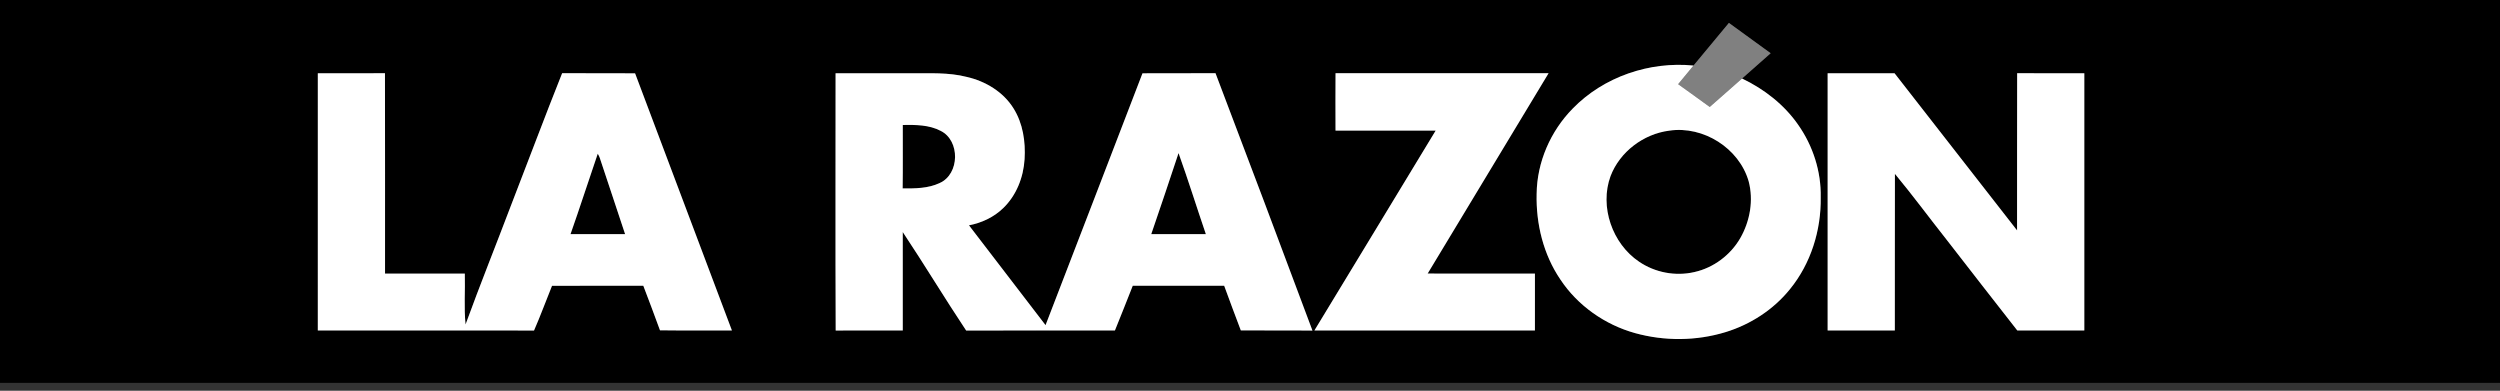 <svg xmlns="http://www.w3.org/2000/svg" xmlns:xlink="http://www.w3.org/1999/xlink" id="Capa_1" x="0px" y="0px" width="287.904px" height="45px" viewBox="0 0 287.904 45" xml:space="preserve"><rect x="0" y="0" width="287.904" height="45" fill="#333333" stroke="none"/><g>	<g id="_x23_005c93ff" transform="scale(0.333,0.333)">		<path id="path5" d="M0-1.341h864.91v133.75H0V-1.341 M585.67,22.671c-15.203-1.502-31.06,3.862-41.759,14.859   c-7.672,7.794-12.38,18.531-12.495,29.508c-0.255,10.383,2.335,20.989,8.214,29.632c5.997,9.039,15.402,15.628,25.817,18.527   c10.192,2.822,21.19,2.752,31.315-0.343c8.637-2.652,16.561-7.783,22.25-14.839c7.235-8.848,10.826-20.404,10.646-31.772   c0.188-8.901-2.675-17.808-7.789-25.072c-4.85-6.998-11.776-12.361-19.418-16.02c3.315-2.887,6.598-5.819,9.893-8.738   c-4.812-3.498-9.634-6.982-14.437-10.485C593.812,12.826,589.728,17.733,585.67,22.671 M109.91,25.345   c-0.015,29.641-0.006,59.288,0,88.934c24.919,0.018,49.847-0.032,74.775,0.023c2.224-5.09,4.131-10.309,6.217-15.47   c10.526-0.026,21.046,0.006,31.576-0.012c1.951,5.122,3.899,10.259,5.768,15.411c8.285,0.114,16.576,0.021,24.867,0.047   c-11.157-29.64-22.349-59.256-33.477-88.904c-8.408-0.101-16.825,0.018-25.227-0.06c-6.05,15.144-11.744,30.441-17.656,45.645   c-5.213,13.765-10.711,27.419-15.745,41.243c-0.599-5.809-0.094-11.72-0.261-17.576c-9.191,0-18.392,0-27.589,0   c-0.018-23.102,0.035-46.202-0.023-69.305C125.392,25.362,117.655,25.32,109.91,25.345 M395.108,25.351   c-11.183,29.035-22.311,58.082-33.524,87.1c-8.798-11.524-17.635-23.03-26.483-34.53c4.369-0.838,8.59-2.791,11.797-5.913   c4.594-4.383,7.05-10.682,7.434-16.956c0.375-6.051-0.563-12.397-3.843-17.604c-3.538-5.687-9.672-9.362-16.104-10.837   c-6.381-1.644-13.005-1.223-19.524-1.272c-8.634,0.006-17.262-0.013-25.893,0.006c0.006,29.654-0.085,59.306,0.041,88.957   c7.733-0.056,15.463,0,23.197-0.023c0.003-11.345,0.023-22.693-0.006-34.036c7.481,11.244,14.458,22.835,21.936,34.077   c17.145-0.073,34.287-0.041,51.434-0.023c2.092-5.137,4.122-10.303,6.164-15.47c10.547,0.006,21.085,0,31.628,0   c1.849,5.175,3.84,10.292,5.753,15.437c8.258,0.067,16.511-0.044,24.767,0.062c-11.083-29.701-22.261-59.388-33.53-89.022   C411.937,25.387,403.525,25.296,395.108,25.351 M461.872,25.32c-0.05,6.617-0.029,13.234-0.006,19.848   c11.547-0.012,23.083-0.025,34.63,0.004c-13.944,23.059-27.964,46.073-41.932,69.112c25.415-0.006,50.833-0.006,76.257-0.006   c0.009-6.548,0.006-13.099,0.006-19.653c-12.372-0.015-24.737,0.032-37.103-0.021c13.956-23.081,27.897-46.174,41.82-69.279   C510.98,25.339,486.43,25.351,461.872,25.32 M697.593,25.32c-0.067,18.12,0.012,36.239-0.032,54.352   c-14.152-18.092-28.226-36.249-42.375-54.346c-7.713,0.037-15.429-0.012-23.136,0.019c-0.023,29.647-0.023,59.288,0,88.934   c7.745,0,15.493,0.006,23.235,0c0.032-18.06-0.021-36.112,0.032-54.157c6.161,7.425,11.902,15.216,17.893,22.792   c8.141,10.456,16.235,20.959,24.435,31.376c7.725-0.026,15.446,0,23.174-0.012c0.003-29.646,0.009-59.293,0-88.934   C713.071,25.32,705.332,25.356,697.593,25.32z"></path>		<path id="path7" d="M312.207,43.219c4.41-0.066,9.104-0.072,13.105,2.033c6.78,3.352,6.601,14.937-0.32,18.031   c-3.979,1.901-8.52,1.907-12.83,1.881C312.271,57.854,312.186,50.529,312.207,43.219z"></path>		<path id="path9" d="M577.309,45.18c11.755-1.735,24.109,6.046,27.422,17.488c1.757,6.569,0.481,13.777-2.861,19.639   c-3.382,5.876-9.241,10.297-15.877,11.776c-6.53,1.531-13.65,0.188-19.178-3.597c-9.244-6.228-13.701-19.03-9.849-29.555   C560.176,52.485,568.388,46.306,577.309,45.18z"></path>		<path id="path11" d="M206.718,53.164c0.264,0.418,0.484,0.863,0.666,1.326c2.908,8.832,5.903,17.645,8.795,26.48   c-6.296,0-12.588,0-18.878,0C200.551,71.746,203.543,62.418,206.718,53.164z"></path>		<path id="path13" d="M407.577,52.935c3.324,9.278,6.263,18.701,9.444,28.028c-6.296,0.01-12.586,0.007-18.885,0.007   C401.311,71.63,404.508,62.303,407.577,52.935L407.577,52.935z"></path>	</g>	<g id="_x23_ed1d26ff" transform="scale(0.333,0.333)">		<path id="path16" fill="#808080" d="M585.67,22.671c4.057-4.937,8.141-9.844,12.236-14.744c4.803,3.503,9.625,6.987,14.437,10.485   c-3.294,2.919-6.578,5.851-9.893,8.738c-3.744,3.262-7.434,6.569-11.166,9.837c-3.644-2.621-7.264-5.278-10.931-7.877   C582.094,26.939,583.931,24.846,585.67,22.671z"></path>	</g>	<g id="_x23_ffffffff" transform="scale(0.333,0.333)">		<path id="path19" fill="#FFFFFF" d="M543.911,37.53c10.699-10.997,26.556-16.362,41.759-14.859   c-1.74,2.175-3.577,4.269-5.316,6.44c3.667,2.599,7.288,5.256,10.931,7.877c3.732-3.268,7.422-6.575,11.166-9.837   c7.643,3.658,14.569,9.021,19.418,16.02c5.114,7.264,7.977,16.171,7.789,25.072c0.179,11.368-3.412,22.924-10.646,31.772   c-5.688,7.056-13.607,12.187-22.25,14.839c-10.125,3.095-21.123,3.166-31.315,0.343c-10.415-2.899-19.82-9.488-25.817-18.527   c-5.879-8.643-8.47-19.25-8.214-29.632C531.531,56.061,536.239,45.323,543.911,37.53 M577.309,45.18   c-8.921,1.127-17.133,7.305-20.343,15.751c-3.852,10.525,0.604,23.326,9.849,29.555c5.527,3.785,12.647,5.128,19.178,3.597   c6.636-1.482,12.495-5.9,15.877-11.776c3.342-5.862,4.618-13.07,2.861-19.639C601.418,51.226,589.064,43.444,577.309,45.18z"></path>		<path id="path21" fill="#FFFFFF" d="M109.91,25.345c7.745-0.025,15.481,0.018,23.224-0.025   c0.059,23.103,0.006,46.204,0.023,69.305c9.197,0,18.397,0,27.589,0c0.167,5.856-0.337,11.767,0.261,17.576   c5.037-13.824,10.532-27.477,15.745-41.243c5.912-15.204,11.606-30.501,17.656-45.645c8.402,0.078,16.819-0.041,25.227,0.06   c11.128,29.648,22.32,59.265,33.477,88.904c-8.291-0.026-16.582,0.067-24.867-0.047c-1.869-5.152-3.816-10.289-5.768-15.411   c-10.529,0.018-21.05-0.015-31.57,0.012c-2.092,5.16-3.999,10.38-6.223,15.47c-24.928-0.056-49.856-0.006-74.775-0.023   C109.904,84.633,109.896,54.986,109.91,25.345 M206.718,53.164c-3.174,9.255-6.167,18.582-9.417,27.806c6.29,0,12.583,0,18.878,0   c-2.893-8.835-5.888-17.648-8.795-26.48C207.202,54.026,206.982,53.582,206.718,53.164z"></path>		<path id="path23" fill="#FFFFFF" d="M395.108,25.351c8.417-0.054,16.828,0.037,25.245-0.047   c11.269,29.634,22.446,59.32,33.53,89.022c-8.255-0.106-16.508,0.006-24.767-0.062c-1.913-5.146-3.905-10.262-5.753-15.437   c-10.543,0-21.082,0.006-31.628,0c-2.042,5.166-4.072,10.333-6.164,15.47c-17.147-0.018-34.29-0.05-51.434,0.023   c-7.479-11.242-14.455-22.833-21.936-34.077c0.029,11.343,0.009,22.691,0.006,34.036c-7.733,0.023-15.463-0.032-23.197,0.023   c-0.126-29.651-0.035-59.303-0.041-88.957c8.631-0.019,17.259,0,25.893-0.006c6.519,0.048,13.143-0.373,19.524,1.272   c6.431,1.476,12.565,5.15,16.104,10.837c3.28,5.207,4.219,11.553,3.843,17.604c-0.384,6.274-2.84,12.573-7.434,16.956   c-3.207,3.122-7.428,5.075-11.797,5.913c8.848,11.5,17.685,23.006,26.483,34.53C372.797,83.433,383.925,54.386,395.108,25.351    M312.207,43.219c-0.021,7.311,0.065,14.635-0.044,21.944c4.31,0.026,8.851,0.021,12.83-1.881c6.92-3.094,7.1-14.679,0.32-18.031   C321.31,43.147,316.616,43.152,312.207,43.219 M407.577,52.935c-3.069,9.367-6.267,18.695-9.441,28.035   c6.299,0,12.589,0.003,18.885-0.007C413.84,71.636,410.901,62.213,407.577,52.935z"></path>		<path id="path25" fill="#FFFFFF" d="M461.872,25.32c24.558,0.031,49.108,0.019,73.672,0.006   c-13.923,23.105-27.865,46.198-41.82,69.279c12.366,0.053,24.731,0.006,37.103,0.021c0,6.554,0.003,13.105-0.006,19.653   c-25.424,0-50.842,0-76.257,0.006c13.968-23.039,27.988-46.053,41.932-69.112c-11.547-0.029-23.083-0.016-34.63-0.004   C461.843,38.554,461.822,31.937,461.872,25.32z"></path>		<path id="path27" fill="#FFFFFF" d="M697.593,25.32c7.739,0.037,15.479,0,23.227,0.025c0.009,29.641,0.003,59.288,0,88.934   c-7.728,0.012-15.449-0.015-23.174,0.012c-8.2-10.418-16.294-20.921-24.435-31.376c-5.991-7.576-11.732-15.367-17.893-22.792   c-0.053,18.045,0,36.097-0.032,54.157c-7.742,0.006-15.49,0-23.235,0c-0.023-29.646-0.023-59.287,0-88.934   c7.707-0.031,15.423,0.018,23.136-0.019c14.149,18.097,28.223,36.254,42.375,54.346C697.604,61.559,697.525,43.44,697.593,25.32z"></path>	</g></g></svg>